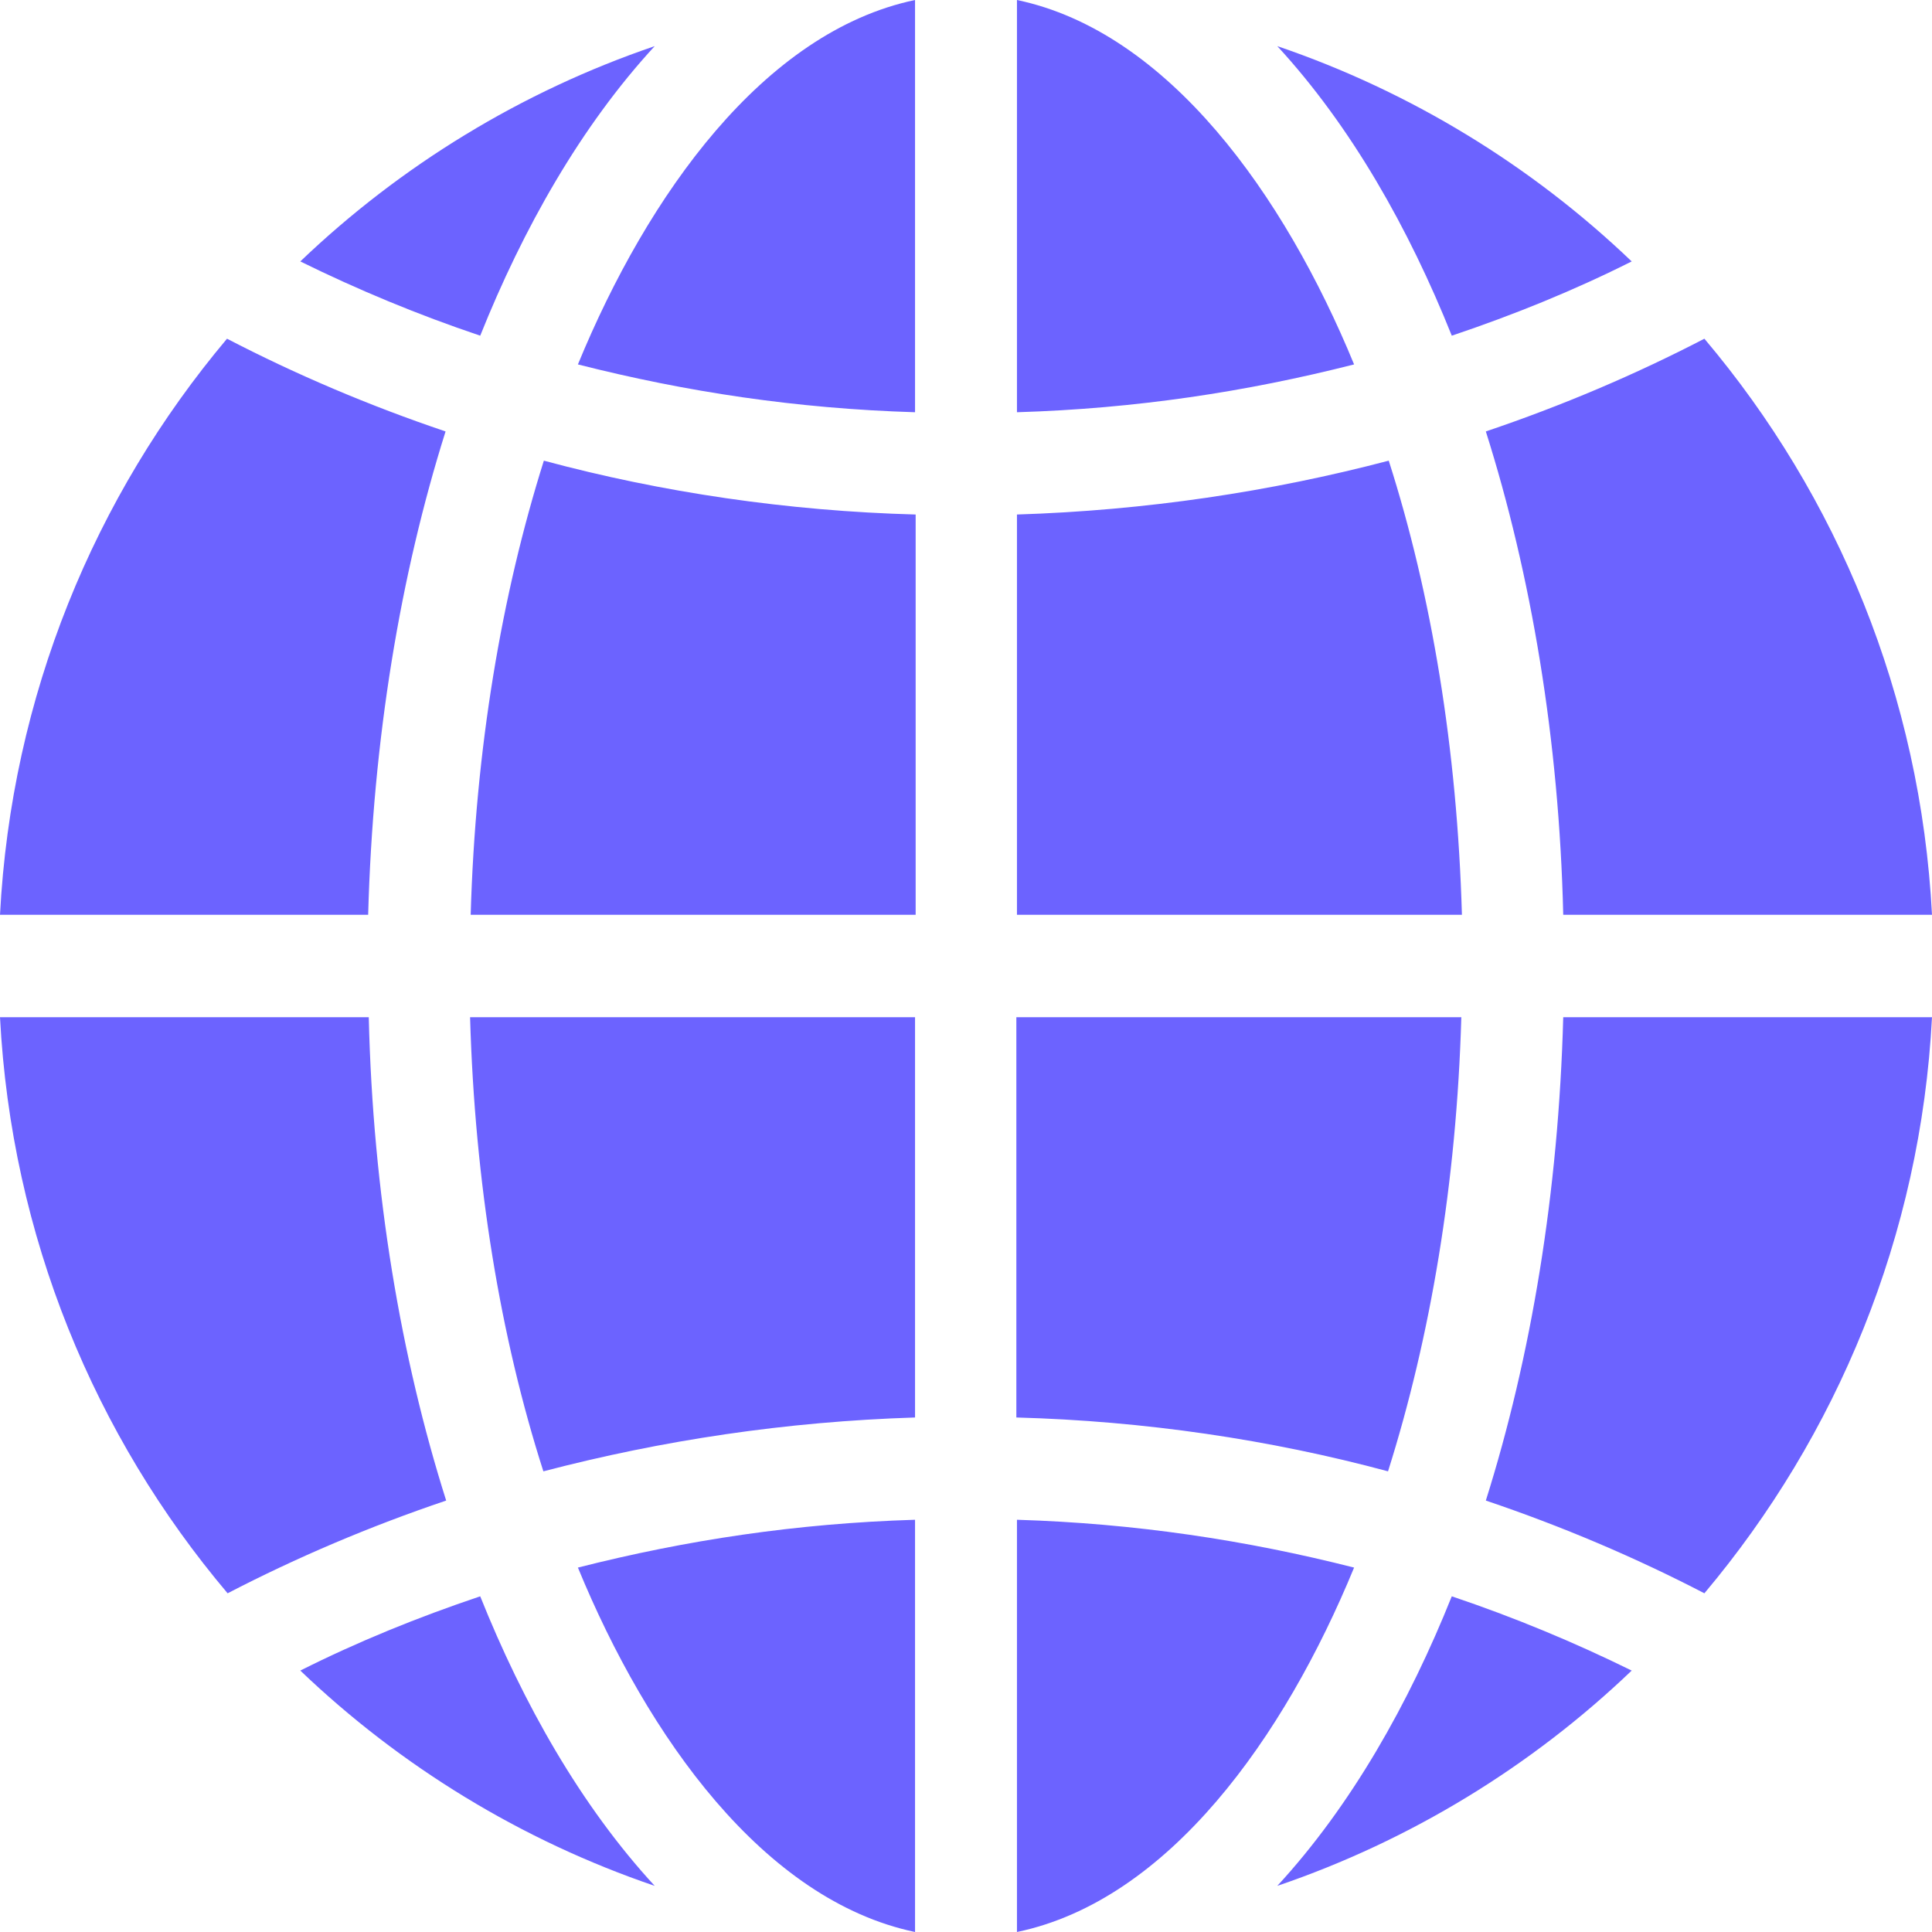 <?xml version="1.0" encoding="UTF-8"?> <svg xmlns="http://www.w3.org/2000/svg" width="16" height="16" viewBox="0 0 16 16" fill="none"><g clip-path="url(#clip0_10555_5946)"><path fill-rule="evenodd" clip-rule="evenodd" d="M12.023 2.78C12.541 2.606 13.04 2.403 13.513 2.165C12.685 1.373 11.683 0.758 10.578 0.382C11.19 1.046 11.668 1.893 12.023 2.78ZM2.487 2.165C2.96 2.398 3.459 2.606 3.977 2.78C4.332 1.893 4.81 1.046 5.422 0.382C4.317 0.758 3.315 1.373 2.487 2.165ZM3.977 13.22C3.459 13.394 2.96 13.597 2.487 13.835C3.315 14.627 4.317 15.242 5.422 15.618C4.81 14.954 4.332 14.107 3.977 13.22ZM13.513 13.835C13.04 13.602 12.541 13.394 12.023 13.22C11.668 14.107 11.19 14.954 10.578 15.618C11.683 15.242 12.685 14.627 13.513 13.835ZM7.578 3.414C6.596 3.384 5.684 3.246 4.786 3.018C5.363 1.615 6.325 0.263 7.578 0V3.414ZM7.578 16C6.325 15.737 5.363 14.385 4.786 12.982C5.684 12.754 6.596 12.616 7.578 12.586V16ZM8.422 12.586C9.399 12.616 10.316 12.754 11.214 12.982C10.637 14.385 9.68 15.737 8.422 16V12.586ZM8.422 0C9.675 0.263 10.637 1.615 11.214 3.018C10.316 3.246 9.404 3.384 8.422 3.414V0ZM12.951 7.576H16C15.906 5.763 15.216 4.108 14.115 2.805C13.543 3.102 12.936 3.36 12.305 3.573C12.68 4.757 12.912 6.125 12.946 7.576H12.951ZM8.422 7.576H12.107C12.068 6.204 11.856 4.925 11.501 3.815C10.519 4.073 9.488 4.227 8.422 4.261V7.576ZM3.898 7.576H7.583V4.261C6.522 4.232 5.481 4.078 4.504 3.815C4.154 4.925 3.937 6.204 3.898 7.576ZM0 7.576H3.049C3.088 6.125 3.315 4.762 3.69 3.573C3.059 3.36 2.452 3.102 1.88 2.805C0.784 4.108 0.094 5.763 0 7.576ZM3.049 8.424H0C0.094 10.237 0.784 11.892 1.885 13.195C2.457 12.898 3.064 12.64 3.695 12.427C3.32 11.243 3.088 9.88 3.054 8.424H3.049ZM7.578 8.424H3.893C3.932 9.796 4.144 11.075 4.5 12.185C5.486 11.927 6.508 11.773 7.578 11.739V8.424ZM12.102 8.424H8.417V11.739C9.478 11.768 10.519 11.922 11.495 12.185C11.846 11.075 12.063 9.796 12.102 8.424ZM15.995 8.424H12.946C12.907 9.876 12.68 11.238 12.305 12.427C12.936 12.64 13.543 12.898 14.115 13.195C15.211 11.892 15.906 10.237 16 8.424H15.995Z" fill="#6C63FF"></path></g><defs><clipPath id="clip0_10555_5946"><rect width="16" height="16" fill="white"></rect></clipPath></defs></svg> 